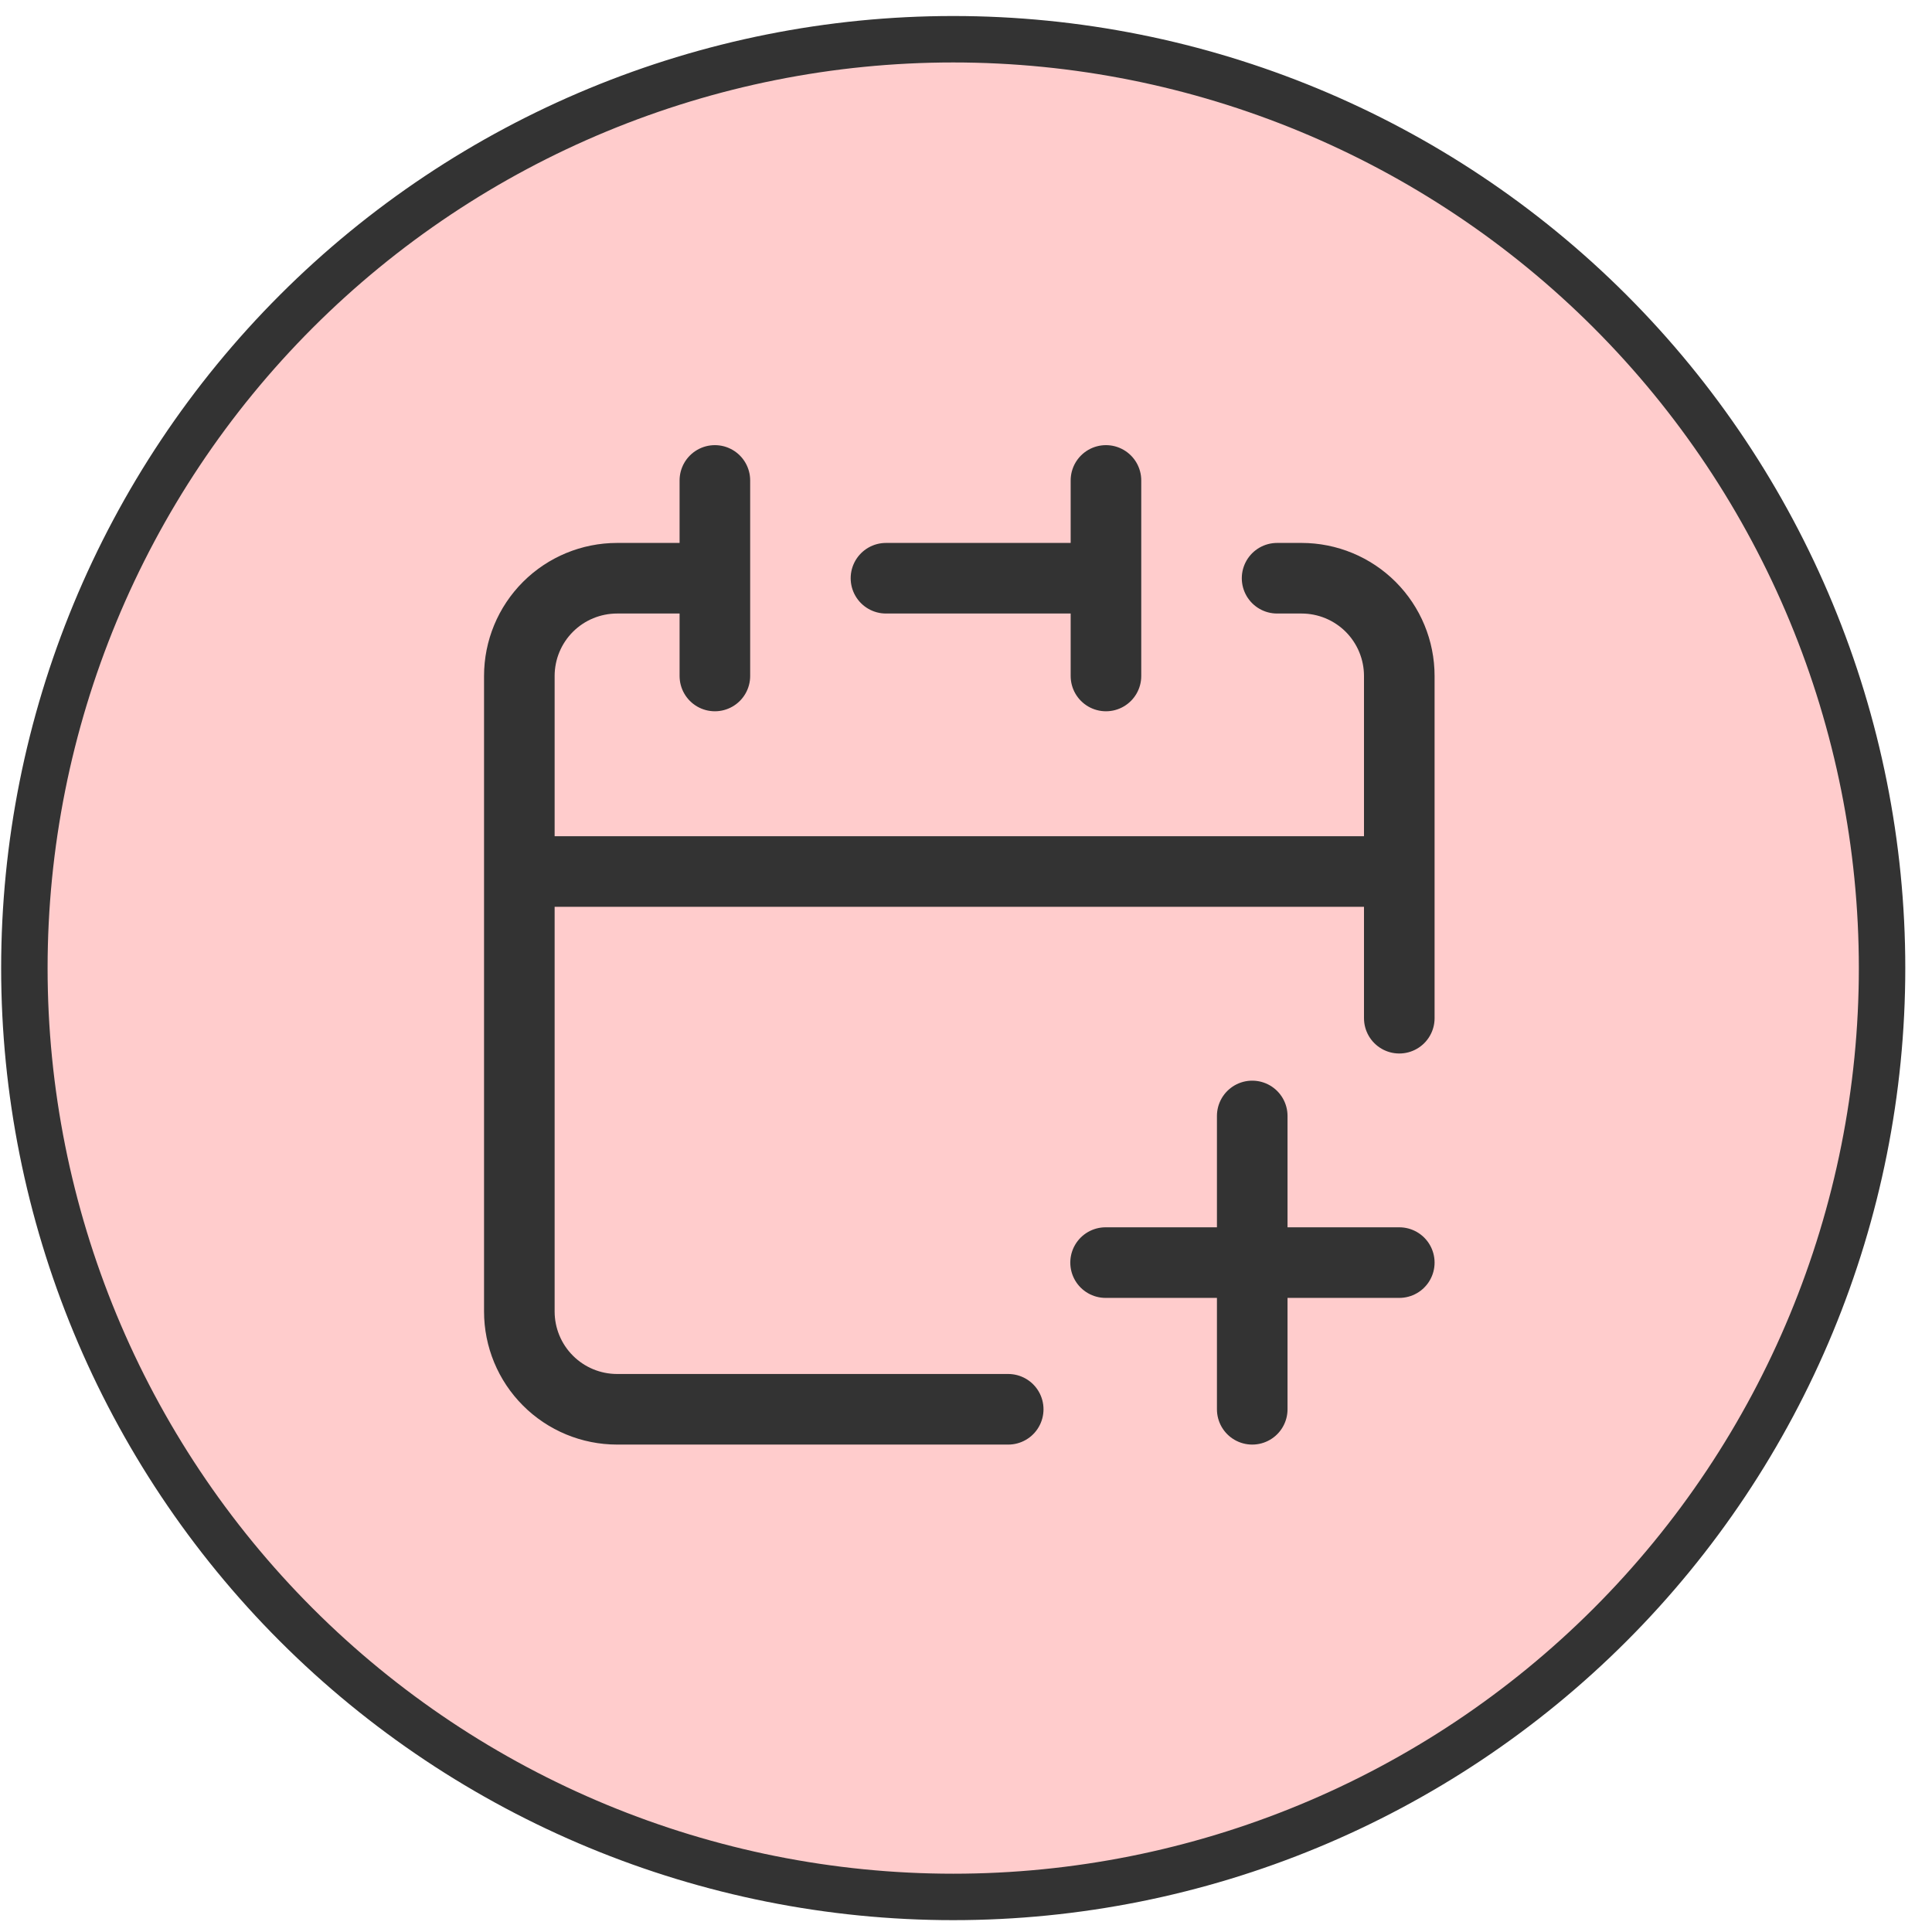 <svg
    xmlns="http://www.w3.org/2000/svg"
    viewBox="0 0 52 52"
    id="meetings_active">
    <g id="group">
        <path
            id="path"
            d="M 25.656 1.056 C 32.284 1.056 38.647 3.692 43.333 8.378 C 48.02 13.065 50.656 19.428 50.656 26.056 C 50.656 32.684 48.02 39.047 43.333 43.734 C 38.647 48.42 32.284 51.056 25.656 51.056 C 19.028 51.056 12.665 48.42 7.978 43.734 C 3.291 39.047 0.656 32.684 0.656 26.056 C 0.656 19.428 3.291 13.065 7.978 8.378 C 12.665 3.692 19.028 1.056 25.656 1.056"
            fill="#ffcccc"
            stroke="#333333"
            stroke-width="1.25"/>
        <path
            id="path_1"
            d="M 27.136 37.931 L 16.61 37.931 C 15.912 37.931 15.242 37.654 14.749 37.16 C 14.255 36.667 13.978 35.997 13.978 35.299 L 13.978 23.457 M 13.978 23.457 L 37.662 23.457 M 13.978 23.457 L 13.978 18.194 C 13.978 17.496 14.255 16.827 14.749 16.333 C 15.242 15.84 15.912 15.563 16.61 15.563 L 19.241 15.563 M 37.662 23.457 L 37.662 27.405 M 37.662 23.457 L 37.662 18.194 C 37.662 17.496 37.385 16.827 36.892 16.333 C 36.398 15.84 35.729 15.563 35.031 15.563 L 34.373 15.563 M 29.767 15.563 L 29.767 12.931 M 29.767 15.563 L 29.767 18.194 M 29.767 15.563 L 23.846 15.563 M 19.241 12.931 L 19.241 18.194 M 29.757 33.983 L 33.704 33.983 M 33.704 33.983 L 37.662 33.983 M 33.704 33.983 L 33.704 30.036 M 33.704 33.983 L 33.704 37.931"
            fill="#000000"
            fill-opacity="0"
            stroke="#333333"
            stroke-width="1.9"
            stroke-linecap="round"
            stroke-linejoin="round"/>
    </g>
</svg>
